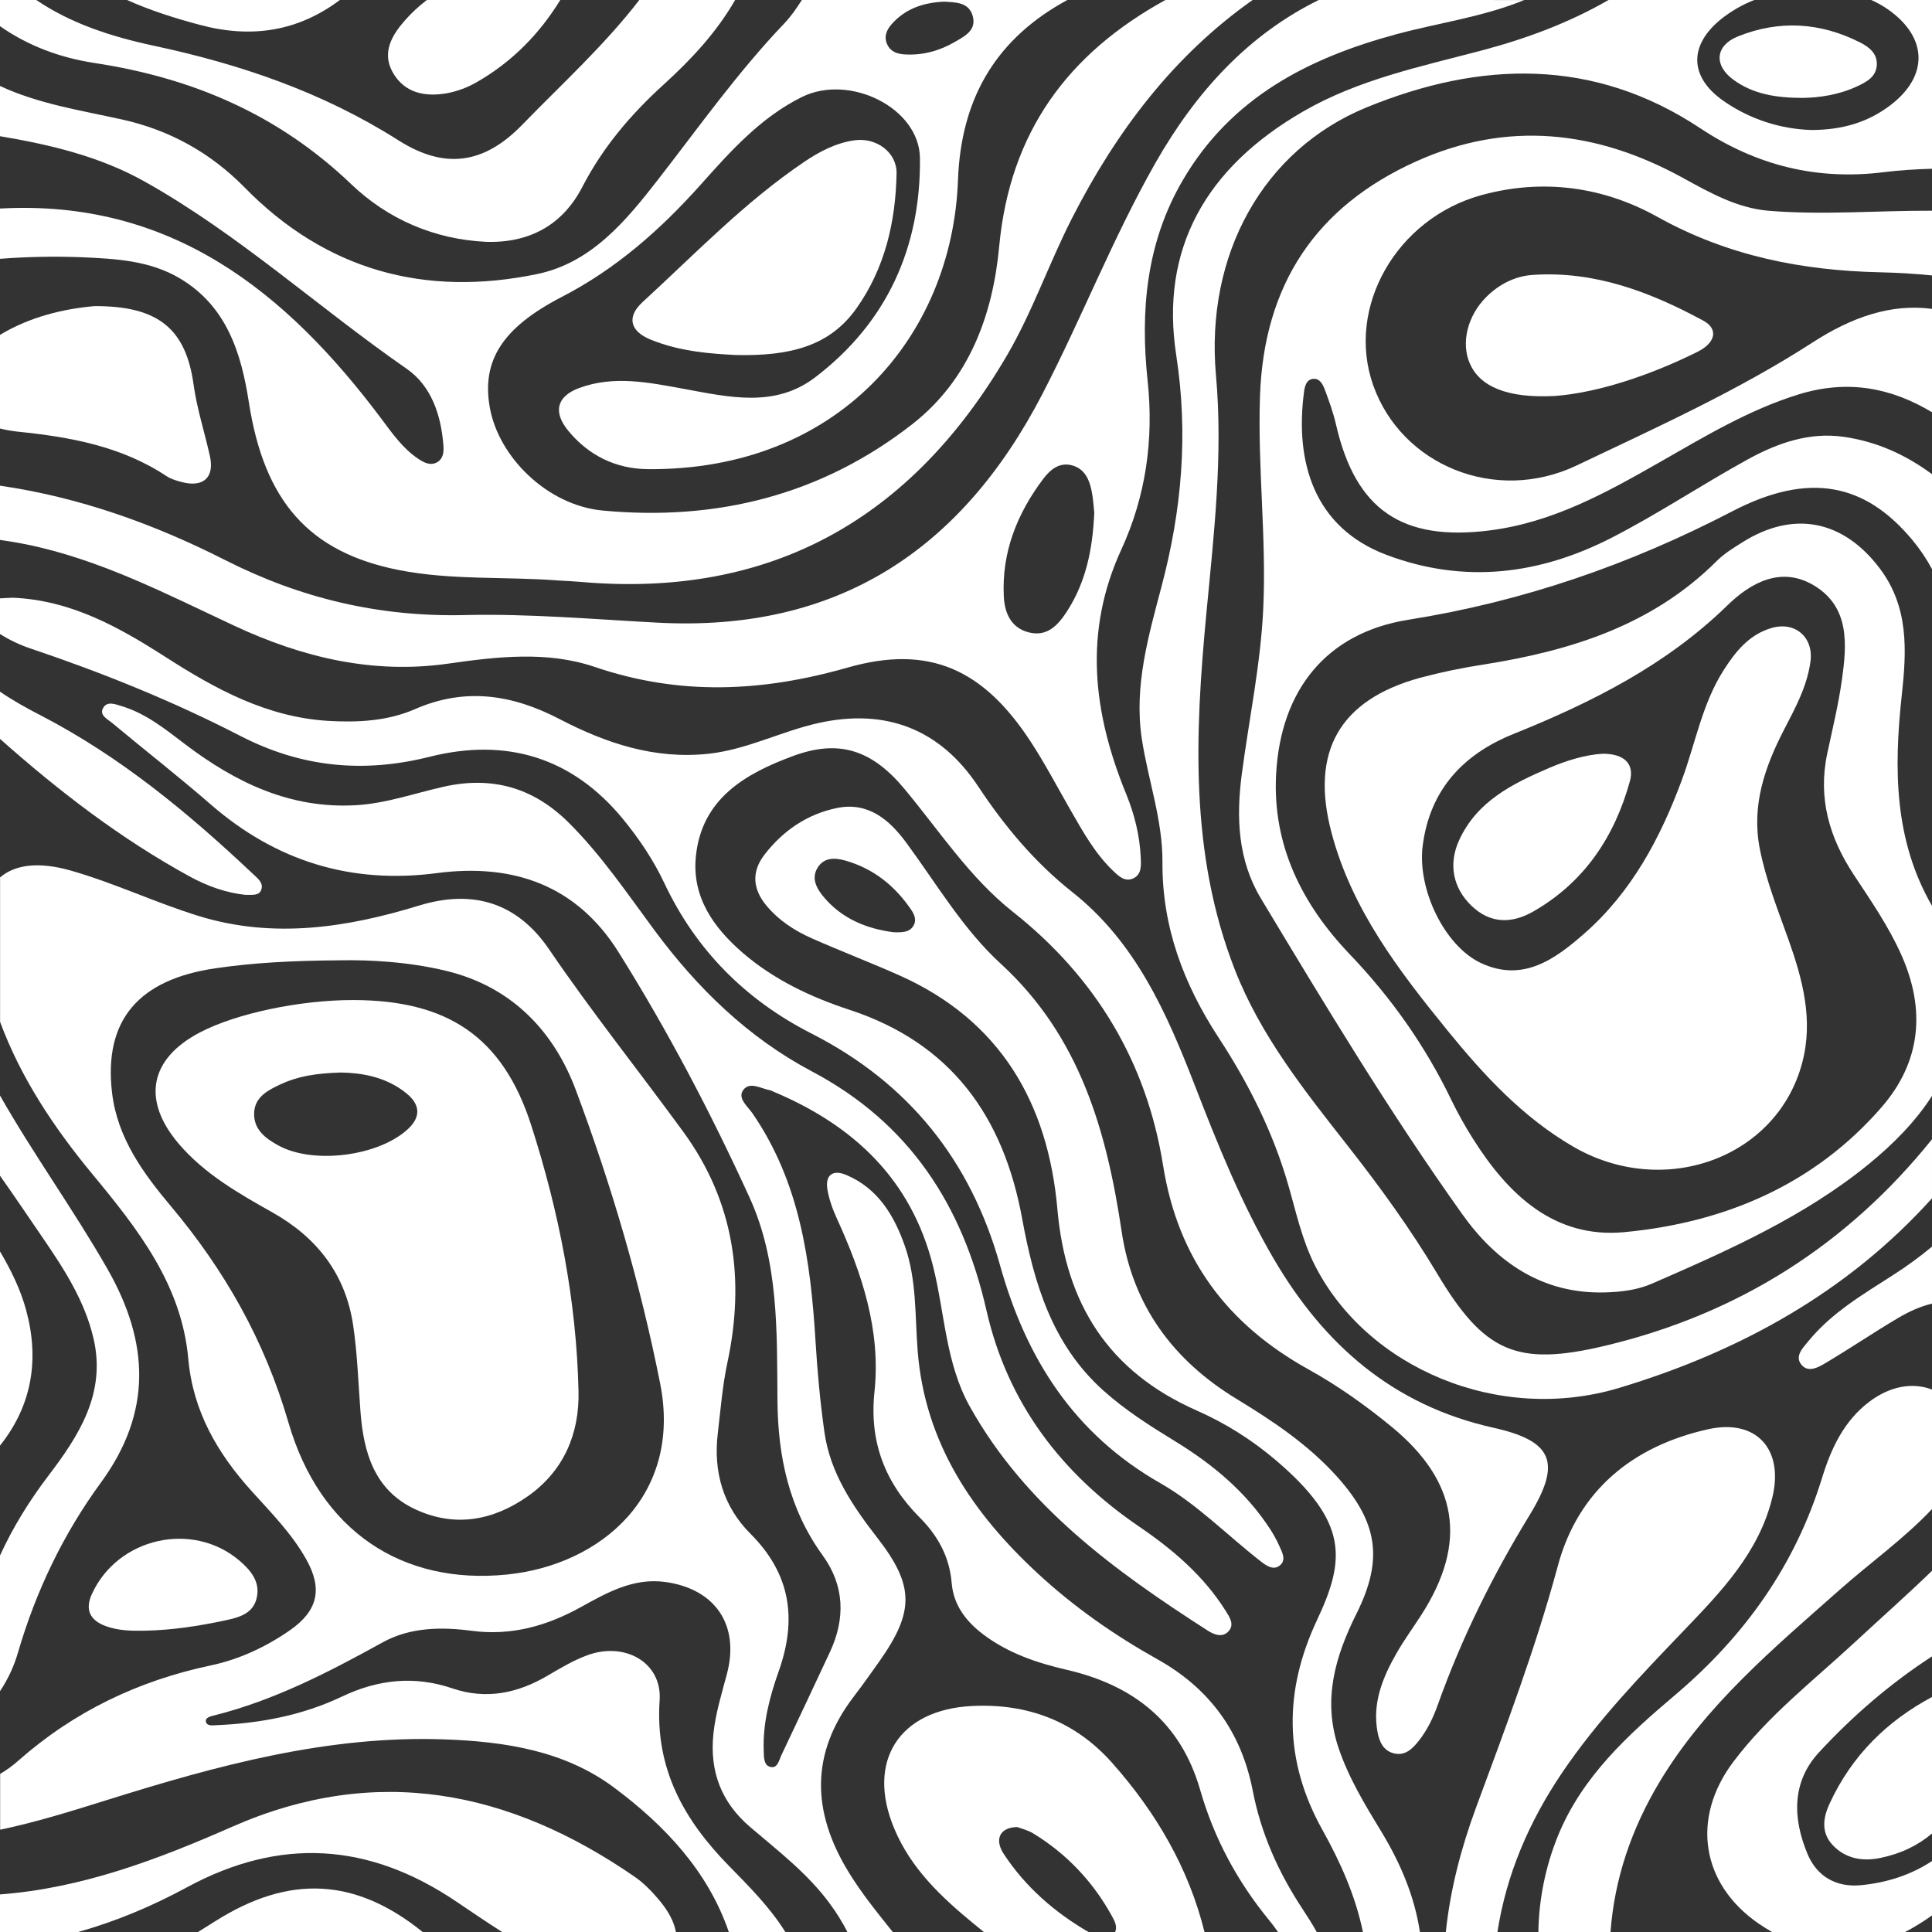 <svg width="2286" height="2286" viewBox="0 0 2286 2286" fill="none" xmlns="http://www.w3.org/2000/svg">
<rect x="0" y="0" width="2286" height="2286" fill="#333333" stroke="none"/>
<g clip-path="url(#clip0_57_5802)">
<path d="M2286 1071.83C2241.08 994.101 2240.77 909.359 2250.26 822.343C2255.97 770.119 2258.79 718.444 2224.22 672.61C2180.99 615.323 2122.17 603.493 2061.51 641.749C2050.95 648.413 2039.98 655.122 2031.23 663.854C1955.12 739.795 1858.93 769.868 1756.31 786.155C1730.79 790.014 1705.5 795.273 1680.55 801.906C1585.16 827.978 1550.1 889.208 1575.4 984.98C1599.4 1076.02 1655.26 1148.69 1713.15 1219.84C1755.81 1272.26 1801.59 1321.74 1860.76 1356.34C1968.63 1419.41 2103.07 1370.15 2132.58 1256.9C2145.8 1206.24 2132.79 1158.52 2116 1111.24C2103.43 1075.94 2089.43 1041.14 2082.21 1004.14C2072.28 953.171 2088.06 907.668 2110.94 863.388C2124.19 837.75 2138.16 812.307 2142.18 782.989C2146.11 754.289 2124.36 734.983 2096.46 742.984C2069.79 750.631 2053.66 770.759 2039.55 792.842C2014.05 832.71 2006.16 879.321 1990.07 922.79C1964.63 991.495 1930.76 1055.22 1874.99 1104.25C1840.36 1134.7 1802.2 1162.73 1752.53 1139.61C1708.89 1119.28 1676.95 1051.8 1683.32 1001.12C1691.64 934.825 1731.04 892.534 1790.44 868.6C1883.14 831.212 1971.04 787.344 2043.89 716.33C2071.69 689.206 2108.04 669.284 2146.95 693.092C2188.77 718.684 2185.27 762.598 2179.45 804.089C2175.33 833.453 2168.29 862.382 2162.09 891.471C2150.82 944.187 2164.45 991.095 2193.51 1035.12C2213.72 1065.76 2234.66 1096.05 2249.7 1129.8C2278.67 1194.61 2272.97 1256.24 2226.6 1309.78C2146.59 1402.07 2040.29 1446.76 1921.94 1457.91C1839.19 1465.69 1784.53 1413.55 1742.9 1347.47C1733.48 1332.62 1724.91 1317.24 1717.22 1301.42C1686.36 1237.41 1646.24 1180.57 1596.95 1128.99C1540.59 1070 1505.29 999.896 1509.96 915.554C1515.44 816.834 1569.03 748.814 1666.47 733.303C1802.07 711.723 1928.22 668.152 2049.74 604.967C2140.94 557.567 2207.17 572.14 2262.77 638.926C2271.65 649.602 2279.43 661.143 2286 673.376V561.064C2255.77 538.764 2221.78 522.648 2181.62 516.865C2140.75 510.978 2103.05 524.34 2068.19 543.474C2013.78 573.352 1961.97 608.087 1906.79 636.342C1821.59 679.982 1732.39 691.206 1640.47 656.505C1554.32 624.009 1532.08 546.08 1542.95 463.761C1543.83 457.12 1545.66 449.37 1553.3 448.33C1561.76 447.187 1565.34 455.12 1567.72 461.441C1572.78 474.917 1577.65 488.61 1580.87 502.589C1604.04 603.435 1659.11 640.651 1762.47 627.633C1836.77 618.283 1899.96 583.33 1963.16 547.268C2016.33 516.922 2068.78 485.089 2127.89 466.767C2187.33 448.33 2238.9 459.497 2286.01 487.787V365.486C2237.34 358.994 2190.88 375.396 2144.94 405.068C2056.49 462.218 1960.45 505.526 1865.72 550.675C1769.54 596.52 1658.21 550.457 1624.76 455.714C1592.35 363.84 1652.2 258.444 1753.03 230.84C1825.76 210.941 1897.23 220.976 1961.16 256.615C2044.31 302.975 2132.42 320.212 2225.46 322.212C2245.71 322.646 2265.89 323.915 2286.03 325.904V249.323C2221.7 249.071 2157.3 254.66 2093.05 249.414C2055.63 246.362 2023.25 228.051 1990.92 210.323C1888.89 154.316 1783.47 142.315 1675.54 190.995C1556.77 244.602 1495.57 336.979 1490.88 468.15C1487.88 552.538 1498.71 636.48 1494.68 720.833C1491.51 786.807 1477.85 851.135 1469.29 916.286C1462.56 967.492 1464.72 1017.88 1492 1063.17C1568.2 1189.86 1644.47 1316.45 1730.25 1436.75C1770.54 1493.3 1824.96 1531.36 1899.3 1529.22C1918.23 1528.67 1937.28 1526.39 1954.44 1518.93C2044.74 1479.59 2135.33 1439.54 2211.97 1376.74C2241.01 1352.95 2266.73 1326.66 2286 1296.73V1071.83Z" fill="white"/>
<path d="M1450.32 1906.12C1424.43 1864.82 1388.1 1833.73 1348.42 1806.68C1255.84 1743.75 1192.1 1660.01 1167.19 1550.43C1138.85 1425.85 1076.04 1328.78 960.76 1267.77C885.128 1227.76 825.063 1169.17 774.245 1100.54C741.898 1056.84 711.38 1011.57 672.518 973.013C630.97 931.865 582.221 918.057 525.151 930.836C490.495 938.586 456.766 950.736 420.875 952.759C343.357 957.137 278.72 925.887 218.999 880.578C195.647 862.862 172.764 844.174 144.018 835.544C136.463 833.258 126.313 828.972 121.718 838.253C117.649 846.437 127.353 851.009 132.691 855.398C171.45 887.791 211.455 918.858 249.517 951.993C326.806 1019.14 415.732 1046.39 516.979 1033.08C607.504 1021.19 682.371 1047.67 731.783 1126.49C790.076 1219.52 841.134 1316.85 886.762 1416.63C921.521 1492.63 919.235 1575.51 919.909 1656.89C920.423 1723.68 933.625 1785.41 973.482 1840.49C999.416 1876.3 1000.44 1915.29 981.883 1954.99C962.886 1995.65 943.775 2036.25 924.55 2076.79C921.738 2082.71 920.058 2092.86 911.462 2090.68C903.461 2088.66 903.919 2078.99 903.644 2071.55C902.433 2038.87 910.742 2007.54 921.395 1977.52C943.215 1915.93 935.648 1862.46 888.042 1814.86C855.844 1782.65 843.877 1741.7 849.295 1696.2C852.632 1668.23 854.77 1639.94 860.645 1612.49C881.779 1513.7 868.748 1421.71 808.341 1338.99C755.763 1266.98 700.053 1197.26 649.795 1123.42C612.499 1068.56 560.196 1051.7 495.628 1071.54C410.257 1097.77 323.355 1110.88 235.755 1084.03C184.377 1068.28 135.308 1044.76 83.736 1030.07C46.417 1019.46 18.174 1022.69 0.091 1038.15V1209.1C24.643 1275.39 63.722 1334.16 109.522 1389.51C162.969 1454.1 214.93 1520 222.782 1607.82C228.348 1669.97 257.301 1719.57 297.877 1764.49C320.931 1790.02 345.323 1814.66 362.342 1845.02C382.059 1880.17 376.058 1905.95 343.071 1928.96C314.496 1948.84 282.835 1963.5 249.345 1970.59C163.552 1988.72 87.679 2025.13 21.888 2083.08C15.215 2089.09 7.937 2094.4 0.171 2098.91V2164.96C43.022 2156.01 84.822 2142.91 126.621 2129.83C256.923 2089.04 388.014 2053.05 526.523 2058.11C597.892 2060.73 667.981 2071.45 726.548 2115.08C787.927 2160.8 838.07 2215.1 862.382 2286.03H929.259C911.279 2257.15 886.854 2232.59 862.965 2208.22C808.878 2153.16 774.954 2092.4 780.497 2011.86C783.538 1967.39 739.692 1941.99 694.647 1958.63C678.313 1964.67 662.997 1973.85 647.875 1982.72C612.351 2003.59 575.112 2011.29 535.37 1997.78C490.21 1982.43 447.153 1987.17 404.576 2007.45C358.01 2029.63 308.233 2038.99 256.981 2041.24C252.123 2041.46 244.956 2042.74 243.653 2037.33C242.396 2032.12 249.677 2030.69 253.689 2029.67C324.726 2011.79 388.906 1978.54 452.571 1943.4C485.215 1925.36 521.917 1924.83 558.07 1929.61C604.807 1935.78 646.835 1923.99 687.343 1901.54C718.364 1884.4 749.716 1866.53 787.687 1871.91C846.643 1880.26 875.332 1923.1 860.153 1980.5C853.981 2003.9 846.7 2026.95 844.151 2051.27C839.442 2096.01 853.444 2132.66 887.768 2161.95C921.086 2190.4 956.131 2217.13 982.305 2253.04C989.977 2263.46 996.792 2274.48 1002.69 2286H1056.33C1037.89 2262.88 1019.18 2239.96 1003.75 2214.54C960.646 2143.75 958.554 2074.84 1010.35 2007.27C1020.82 1993.55 1030.79 1979.55 1040.7 1965.47C1081.98 1906.82 1081.99 1876.17 1038.28 1819.84C1008.94 1782.03 982.271 1742.97 975.482 1694.5C970.441 1658.88 967.138 1622.93 964.955 1587.06C959.137 1491.69 946.335 1398.53 890.191 1317.11C884.476 1308.87 872.269 1299.43 879.47 1289.68C887.151 1279.3 900.421 1288.12 911.199 1290.02C912.33 1290.36 913.422 1290.81 914.457 1291.37C1009.47 1331.15 1078.16 1395.01 1104.03 1498.26C1117.96 1553.81 1118.89 1613.12 1147.58 1664.37C1213.4 1782.1 1318.79 1858.59 1429.09 1929.43C1436.35 1934.09 1446.58 1938.28 1453.92 1929.9C1460.87 1921.89 1454.7 1913.11 1450.32 1906.12ZM600.075 1863.02C475.728 1875.71 378.493 1811.38 341.3 1683.18C313.239 1586.48 266.045 1503.19 202.082 1427.07C169.381 1388.14 139.046 1346.53 132.656 1293.62C122.301 1207.61 163.357 1159 255.277 1145.65C299.203 1139.26 343.288 1136.69 404.073 1136.24C435.06 1135.72 482.437 1137.6 528.752 1148.95C605.276 1167.7 655.145 1219.75 681.308 1289.69C723.599 1402.61 757.649 1518.67 781.126 1637.08C807.324 1769.2 711.289 1851.66 600.075 1863.02Z" fill="white"/>
<path d="M2286 1348.01C2186.56 1471.74 2058.15 1554.46 1899.36 1592.31C1793.98 1617.46 1755.87 1599.62 1700.33 1506.69C1668.73 1453.84 1632.71 1404.2 1594.75 1355.82C1543.53 1290.55 1491.58 1225.51 1461.02 1147.17C1407.47 1010.01 1413.94 867.571 1427.47 725.199C1436.36 631.599 1447.23 538.65 1438.77 444.021C1426.03 301.363 1494.45 177.199 1617.16 126.976C1751.25 72.112 1885.28 67.814 2011.89 151.802C2078.18 195.807 2149.82 213.672 2229.34 203.683C2248.11 201.317 2267.06 200.254 2286.02 199.671V0H2214.11C2221.14 3.111 2227.87 6.897 2234.18 11.304C2280.83 44.177 2282.18 89.737 2237.06 124.267C2210.77 144.407 2180.51 153.745 2143.33 153.814C2106.15 152.71 2070.1 140.82 2039.56 119.592C1998.6 91.166 1997.96 53.492 2036.83 22.3C2048.61 12.995 2061.71 5.481 2075.69 0L1903.25 0C1857.02 26.655 1806.72 45.526 1753.86 59.539C1681.55 78.696 1608.03 93.726 1541.91 131.902C1426.33 198.573 1372.42 295.031 1391.77 420.395C1406.15 513.539 1398.35 603.275 1374.54 693.23C1359.03 752.094 1341.68 811.393 1350.93 873.469C1358.25 922.504 1375.76 969.996 1375.45 1020.16C1374.96 1096.91 1400.6 1164.61 1442.02 1227.98C1477.45 1282.11 1506.31 1339.62 1524.32 1402.12C1533.61 1434.35 1540.58 1467.27 1555.99 1497.56C1617.71 1618.59 1773.22 1685.1 1915.81 1642.21C2060.07 1598.77 2186.98 1527.84 2285.99 1417.86L2286 1348.01Z" fill="white"/>
<path d="M960.68 1110.32C994.97 1125.49 1029.99 1138.9 1064.21 1154.11C1183.88 1207.47 1240.13 1305.48 1251.16 1430.91C1261.03 1543.03 1311.84 1622.93 1415.75 1668.85C1449.81 1683.88 1481.5 1703.79 1509.81 1727.95C1595.54 1801.11 1592.11 1845.08 1558.35 1916.91C1519.04 2000.49 1518.76 2082.89 1564.76 2165.25C1586.14 2203.53 1603.86 2243.42 1612.65 2286H1680.08C1673.76 2243.97 1657.22 2204.73 1634.36 2167.13C1615.05 2135.44 1595.78 2103.71 1583.8 2068.19C1564.7 2011.54 1579.68 1960.11 1605.14 1909.13C1637.05 1845.19 1630.28 1801.36 1582.7 1747.97C1548.67 1709.83 1506.57 1681.67 1463.43 1655.44C1387.99 1609.62 1340.27 1544.79 1327.22 1457.42C1309.39 1338.02 1277.85 1226.38 1184.34 1140.52C1139.57 1099.57 1108.44 1046.15 1072.48 997.302C1052.5 970.144 1027.45 948.473 990.352 956.051C955.068 963.264 926.344 982.889 904.399 1011.49C888.9 1031.69 890.751 1052.21 906.845 1071.53C921.441 1089.04 940.197 1101.26 960.68 1110.32ZM967.389 1026.72C975.047 1014.33 987.746 1014.76 999.931 1018.18C1033.34 1027.56 1058.78 1048.01 1078.1 1076.41C1082.15 1082.36 1084.96 1089.11 1080.39 1096.05C1075.99 1102.72 1068.86 1103.44 1057.35 1103.06C1026.73 1099.15 995.461 1087.58 972.864 1059.16C965.412 1049.74 960.188 1038.38 967.389 1026.72Z" fill="white"/>
<path d="M1771.81 2286C1782.34 2218.13 1808.99 2155.7 1848.47 2097.32C1890.18 2035.69 1941.49 1982.4 1992.73 1928.93C2036.93 1882.82 2081.51 1836.57 2097.14 1771.57C2110.86 1714.68 2077.97 1678.54 2021.35 1691.07C1931.92 1710.84 1867.26 1763.72 1843.29 1852.73C1817 1950.39 1781.37 2044.31 1746.48 2138.8C1728.82 2186.62 1716.04 2235.62 1710.74 2286H1771.81Z" fill="white"/>
<path d="M1151.7 2275.88C1155.82 2279.31 1159.98 2282.63 1164.13 2286H1287.89C1247.77 2262.65 1213.29 2232.7 1187.61 2193.54C1176.46 2176.52 1182.81 2162.17 1203.61 2161.82C1207.56 2163.34 1215.73 2165.25 1222.51 2169.33C1262.31 2193.66 1293.37 2226.58 1315.81 2267.44C1318.99 2273.15 1322.37 2279.84 1319.4 2286H1425.2C1406.62 2210.88 1368.27 2144.85 1315.84 2085.8C1272.18 2036.65 1215.92 2015.3 1150.11 2018.59C1063.74 2022.93 1024.72 2083.92 1058.06 2163.55C1077.69 2210.56 1113.28 2244.35 1151.7 2275.88Z" fill="white"/>
<path d="M779.24 2247.38C770.931 2237.61 761.672 2228.05 751.191 2220.8C602.841 2118.3 445.016 2086.58 274.914 2161.37C186.469 2200.27 97.155 2234.19 0 2241.54V2286H92.332C136.68 2273.62 179.497 2255.7 220.988 2233.22C331.23 2173.45 436.386 2180.06 540.056 2250.09C557.955 2262.19 575.878 2274.39 594.154 2286H799.734C797.665 2274.01 790.887 2261.05 779.24 2247.38Z" fill="white"/>
<path d="M990.238 1441.83C1019.96 1506.98 1042.4 1574.09 1034.7 1646.9C1028.45 1705.95 1047.07 1754.35 1088.34 1795.68C1109.52 1816.92 1123.53 1842 1126.06 1873.06C1128.2 1899.22 1143.09 1918.63 1163.67 1934.1C1193.09 1956.22 1227.22 1967.7 1262.28 1975.79C1341.44 1994.08 1397.05 2037.88 1420.02 2117.72C1436.48 2174.99 1463.9 2226 1501.64 2272.02C1505.35 2276.59 1508.89 2281.17 1512.17 2286H1557.99C1552.62 2276.31 1546.56 2266.92 1540.46 2257.63C1512.41 2214.93 1492.05 2169.2 1482.35 2119.11C1468.85 2049.39 1431.44 1997.95 1369.41 1963.25C1318.77 1934.92 1271.28 1901.78 1228.51 1862.31C1150.92 1790.7 1094.48 1707.46 1085.83 1598.69C1082.51 1557.04 1084.81 1514.73 1070.71 1474.47C1057.94 1438.02 1038.84 1406.19 1001.4 1390.27C985.757 1383.6 976.122 1389.96 979.036 1407.51C981.002 1419.26 985.266 1430.92 990.238 1441.83Z" fill="white"/>
<path d="M1905.61 2286C1910.27 2222.84 1930.55 2163.48 1963.99 2107.87C2018.55 2017.18 2098.87 1950.07 2176.87 1880.98C2213.01 1848.97 2252.83 1820.71 2286 1785.57V1644.13C2263.14 1635.44 2236.85 1640.02 2212.71 1657.91C2181.85 1680.77 2166.59 1713.99 2155.84 1748.92C2123.98 1852.32 2064.16 1936.01 1982.1 2005.52C1926.17 2052.89 1871.89 2102.15 1843.22 2172.65C1828.66 2208.7 1820.87 2247.12 1820.25 2286H1905.61Z" fill="white"/>
<path d="M2080.88 2276.07C2086.16 2279.7 2091.46 2282.99 2096.79 2286H2254.24C2265.26 2280.19 2275.87 2273.63 2286 2266.37V2202.05C2261.82 2218 2233.77 2227.53 2201.85 2230.62C2172.56 2233.41 2149.72 2220.21 2138.62 2193.51C2121.26 2151.74 2119.77 2108.67 2152.18 2073.56C2192.29 2030.13 2236.76 1991.86 2286 1959.87V1858.6C2256.52 1887.17 2225.71 1914.36 2195.61 1942.3C2145.98 1988.35 2091.93 2030.06 2050.89 2084.69C2000.49 2151.75 2013.02 2229.28 2080.88 2276.07Z" fill="white"/>
<path d="M500.12 2286C420.921 2221.99 342.637 2217.71 254.98 2273.05C248.122 2277.4 241.215 2281.72 234.258 2286H500.12Z" fill="white"/>
<path d="M2286 2007.93C2233 2036.27 2191.2 2076.97 2164.84 2134.05C2157.5 2149.9 2154.3 2167.59 2167.94 2182.55C2183.47 2199.59 2204.17 2202.71 2225.2 2198.31C2249.98 2193.13 2269.91 2183.11 2286.06 2169.39L2286 2007.93Z" fill="white"/>
<path d="M2286 1475.06C2271.38 1487.19 2256.02 1498.39 2240.02 1508.61C2204.17 1531.68 2167.08 1553.35 2139.62 1587.04C2133.25 1594.86 2123.16 1604.69 2131.52 1614.81C2139.71 1624.72 2151.78 1617.72 2160.45 1612.52C2189.3 1595.38 2217.15 1576.46 2246.05 1559.37C2259.06 1551.69 2272.34 1545.74 2286.06 1542.44L2286 1475.06Z" fill="white"/>
<path d="M1378.97 0C1263.31 63.517 1194.84 156.591 1182.26 291.694C1174.76 372.344 1146.94 448.959 1079.93 501.514C972.373 585.856 847.775 616.809 713.026 604.087C647.772 597.926 589.891 540.959 579.512 481.98C569.923 427.459 593.571 388.106 664.494 351.461C728.685 318.314 781.138 272.103 828.732 218.873C864.165 179.177 899.838 139.092 948.69 114.86C1004.94 86.868 1087.88 127.502 1088.51 187.075C1089.62 292.608 1049.53 381.762 964.372 446.604C916.743 482.872 862.348 469.842 809.335 460.149C768.096 452.628 726.605 443.85 685.366 459.086C658.791 468.904 654.185 487.329 672.095 509.309C696.316 539.027 728.868 554.766 766.29 555.098C991.724 557.132 1126.75 398.061 1133.51 213.101C1136.94 119.844 1175.54 50.166 1255.75 4.012C1258.1 2.652 1260.48 1.337 1262.85 0H948.781C942.472 9.807 935.946 19.431 927.945 27.786C872.806 85.496 826.903 150.43 778.109 213.147C740.058 262.044 699.31 311.045 635.599 324.269C503.149 351.701 386.025 320.223 289.636 222.016C249.105 180.685 200.566 153.775 144.018 141.286C95.063 130.531 45.034 122.758 0 101.727V161.163C59.505 171.187 118.095 185.052 171.256 214.884C282.458 277.212 376.801 363.977 481.203 436.352C510.327 456.537 521.905 491.079 524.637 526.877C525.22 534.341 524.717 542.502 517.436 546.811C509.732 551.383 502.154 547.657 495.502 543.291C477.1 531.209 464.71 513.493 451.794 496.222C338.237 344.397 201.865 235.664 0 246.739V306.233C32.322 303.749 64.762 303.134 97.155 304.392C137.069 306.175 177.371 308.267 212.929 329.447C268.159 362.331 285.35 417.366 294.437 475.877C312.553 592.92 365.44 653.51 472.059 674.519C534.25 686.772 597.858 681.982 660.711 686.863C668.918 687.354 677.159 687.64 685.343 688.372C912.217 708.82 1078.72 613.54 1191.57 420.361C1221.56 369.029 1241.15 311.776 1268.24 258.592C1320.94 155.174 1388.94 65.665 1482.15 0H1378.97ZM1055.33 28.266C1071.71 9.91 1093.17 2.96 1117.44 1.977C1130.88 2.857 1146.36 2.526 1150.96 18.928C1155.7 35.89 1141.3 42.931 1129.65 49.709C1111.36 60.282 1091.55 65.711 1070.21 64.362C1061.21 63.814 1053.3 60.933 1049.45 51.789C1045.59 42.645 1049.48 34.827 1055.33 28.266Z" fill="white"/>
<path d="M1767.08 1689.35C1648.21 1662.9 1566.39 1591.06 1506.77 1488.88C1469.05 1424.17 1441.11 1354.98 1414.19 1285.43C1380.77 1199.17 1344.14 1115.12 1268.66 1055.45C1224.28 1020.37 1188.65 977.631 1157.44 930.539C1112.31 862.428 1047.79 837.83 968.269 855.547C924.447 865.308 884.03 886.842 838.779 891.814C774.942 898.821 717.415 879.596 662.094 850.838C606.773 822.08 550.926 812.879 490.998 839.065C458.88 853.124 423.561 855.067 388.3 852.964C316.074 848.609 255.335 815.576 196.276 777.651C140.692 741.933 83.507 709.986 14.905 707.243C9.967 707.563 4.938 707.608 -0.046 707.986V750.117C11.273 757.321 23.434 763.106 36.164 767.342C121.386 796.054 204.631 829.647 284.538 870.84C356.422 907.885 429.699 915.212 508.463 895.415C598.36 872.818 676.621 895.506 737.063 969.058C756.266 992.444 773.136 1017.56 785.972 1044.78C823.497 1124.4 882.476 1183.34 959.983 1222.8C1075.43 1281.57 1148.74 1373.57 1183.28 1497.12C1214.07 1607.31 1270.51 1696.53 1373.18 1755.09C1416.18 1779.62 1452.04 1816.5 1491.59 1847.34C1498.1 1852.41 1506.95 1858.9 1514.87 1851.83C1522.14 1845.34 1516.88 1836.33 1513.61 1828.97C1510.41 1821.84 1506.64 1814.99 1502.34 1808.47C1473.61 1764.61 1434.27 1732.17 1390.08 1705.12C1360.36 1686.93 1331.08 1668.35 1305.02 1644.86C1244.68 1590.46 1223.36 1517.98 1209.44 1441.93C1187.39 1321.42 1125.82 1234.43 1005.07 1194.81C959.423 1179.83 915.623 1159.21 878.624 1127.24C844.025 1097.34 818.628 1061.14 823.348 1013.54C830.149 944.964 881.824 915.394 938.563 894.466C992.364 874.612 1031.44 887.002 1069.92 933.157C1111.5 983.026 1147.11 1038.31 1198.7 1079.09C1296.45 1156.43 1356.72 1256.8 1376.19 1378.96C1393.83 1489.57 1452.24 1567.04 1548.35 1620.36C1583.18 1639.68 1615.79 1662.89 1646.75 1688.33C1725.24 1752.92 1736.78 1824.98 1681.97 1910.47C1672.27 1925.61 1661.57 1940.19 1652.64 1955.76C1636.09 1984.65 1623.56 2014.9 1629.93 2049.39C1632.06 2060.9 1636.79 2071.66 1649.58 2074.68C1662.54 2077.75 1671.03 2069.4 1678.31 2060.31C1688.67 2047.38 1695.78 2032.52 1701.3 2017.02C1729.34 1938.38 1766.17 1864.2 1809.75 1792.92C1847.74 1730.84 1837.83 1705.08 1767.08 1689.35Z" fill="white"/>
<path d="M1560.39 0C1478.16 40.359 1415.77 107.305 1367.09 192.904C1316.79 281.361 1280 376.321 1233.23 466.504C1137.46 651.144 990.592 747.899 778.737 736.778C702.442 732.766 625.987 725.976 549.783 727.76C448.879 730.126 355.839 708.111 266.228 662.609C181.977 619.86 93.817 588.314 0 574.666V638.834C10.161 640.274 20.288 641.943 30.324 643.966C118.255 661.728 197.202 703.025 277.406 740.47C357.885 778.04 441.301 797.917 530.215 785.241C588.508 776.92 647.647 770.062 703.757 789.15C804.272 823.326 901.621 818.868 1002.98 789.882C1100.06 762.141 1163.85 792.453 1219.42 877.39C1236.28 903.164 1250.67 930.573 1266.01 957.331C1280.87 983.151 1295.09 1009.35 1316.87 1030.2C1323.32 1036.36 1330.75 1043.76 1340.54 1039.52C1350.96 1034.95 1350.17 1024.08 1349.77 1014.86C1348.63 988.832 1342.37 963.583 1332.62 939.729C1293.37 843.808 1281.68 748.356 1326.81 650.173C1355.69 587.308 1365.32 520.476 1357.92 450.799C1349.13 368.137 1356.12 287.579 1399.4 213.421C1456.55 115.466 1547.99 68.546 1652.7 40.371C1702.99 26.838 1755.08 19.968 1803.57 0.034L1560.39 0ZM1262.58 723.245C1252.29 739.132 1239.5 753.637 1217.84 748.391C1196.18 743.144 1188.7 725.336 1187.73 705.631C1185.14 653.407 1203.48 607.619 1234.45 566.539C1242.93 555.292 1254.11 546.148 1269.6 550.949C1283.95 555.395 1289.14 568.174 1291.8 581.593C1293.6 590.737 1294.08 600.189 1294.77 606.739C1292.87 650.024 1284.83 688.76 1262.58 723.245Z" fill="white"/>
<path d="M756.449 0C715.141 53.584 664.883 99.304 617.86 147.676C572.357 194.539 525.849 200.608 471.396 166.021C381.854 109.145 284.333 75.895 181.463 54.007C131.696 43.331 83.805 27.821 42.943 0H0V30.975C32.861 54.075 70.866 68.283 111.763 74.524C228.211 92.263 329.538 135.64 415.652 218.004C458.743 259.221 513.79 283.304 575.581 286.161C626.661 287.647 665.786 266.125 689.035 221.171C713.404 174.067 746.539 135.205 785.504 99.818C818.079 70.237 847.958 38.062 869.823 0H756.449Z" fill="white"/>
<path d="M870.84 420.075C844.151 418.669 805.689 416.555 769.685 401.787C745.567 391.935 741.201 374.973 760.175 357.565C822.388 300.495 881.036 239.184 951.467 191.601C969.641 179.325 988.969 169.05 1011.27 165.986C1036.9 162.466 1061.36 180.217 1060.85 205.351C1059.71 262.501 1047.14 317.045 1013.61 364.548C981.745 409.777 934.574 421.481 870.84 420.075Z" fill="white"/>
<path d="M127.067 1501.33C87.222 1431.61 39.685 1366.11 0 1296.26V1391.13C17.236 1415.5 33.89 1440.28 50.761 1464.9C76.01 1501.74 100.275 1539.29 110.62 1583.57C125.73 1648.25 93.795 1698.1 57.424 1745.88C34.702 1775.75 15.259 1807.12 0 1840.55V2001.05C9.386 1987.03 16.553 1971.65 21.248 1955.44C42.508 1882.58 74.752 1815.31 119.363 1754.28C180.068 1671.25 176.959 1588.64 127.067 1501.33Z" fill="white"/>
<path d="M248.374 539.702C242.145 511.504 233.035 483.775 229.091 455.303C220.119 390.472 188.698 361.737 111.648 362.228C75.689 365.394 36.005 374.55 0 396.221V507C6.913 508.766 13.946 510.019 21.043 510.75C82.948 517.093 143.344 527.895 196.676 563.145C202.391 566.928 209.5 569.031 216.267 570.677C241.104 576.723 253.849 564.505 248.374 539.702Z" fill="white"/>
<path d="M150.362 0C177.794 12.356 206.792 21.511 236.521 29.455C297.843 45.846 352.776 37.022 402.108 0H150.362Z" fill="white"/>
<path d="M299.672 1034.42C223.205 962.223 142.726 895.472 48.623 846.723C31.833 838.059 15.293 828.95 0 818.388V874.281C69.426 935.923 142.749 992.456 224.897 1037.34C245.836 1048.77 268.434 1056.57 290.276 1058.8C298.769 1058.66 306.438 1060.03 309.056 1052.98C312.176 1044.59 304.827 1039.32 299.672 1034.42Z" fill="white"/>
<path d="M0 1710.49C37.81 1663.01 46.863 1608.88 30.93 1550.19C24.152 1525.24 12.836 1502.6 0 1480.71V1710.49Z" fill="white"/>
<path d="M505.08 0C495.582 7.196 486.836 15.334 478.974 24.289C464.058 41.274 451.542 61.791 464.446 85.131C478.242 110.117 502.726 114.849 528.614 110.38C541.256 107.993 553.395 103.458 564.505 96.972C605.847 73.232 638.274 40.176 662.94 0H505.08Z" fill="white"/>
<path d="M171.21 1929.48C155.494 1929.82 139.743 1929.48 124.873 1923.98C106.585 1917.12 100.218 1904.71 108.734 1886.08C139.252 1819.22 228.006 1799.21 283.613 1846.85C297.123 1858.44 308.416 1872.25 303.558 1891.42C298.986 1909.71 282.332 1913.88 266.433 1917.3C235.012 1924.01 203.374 1928.89 171.21 1929.48Z" fill="white"/>
<path d="M1896.24 891.849C1922 891.769 1934.22 903.861 1928.49 924.561C1910.27 990.295 1874.52 1043.95 1814.3 1078.47C1789.15 1092.88 1763.59 1093.45 1740.96 1071.61C1719.24 1050.66 1713.53 1022.46 1726.49 994.147C1747.73 947.764 1790.04 927.076 1833.55 908.422C1854.37 899.541 1876.12 893.049 1896.24 891.849Z" fill="white"/>
<path d="M1839.8 468.527C1781.99 471.545 1750.7 456.766 1739.04 429.905C1728.48 405.559 1736.49 373.452 1758.59 351.427C1773.88 336.191 1792.64 326.692 1813.7 325.275C1886.92 320.349 1952.72 345.46 2015.5 379.487C2033.43 389.203 2030.08 405.571 2008.51 416.303C1949.96 445.427 1888.43 464.892 1839.8 468.527Z" fill="white"/>
<path d="M418.132 1183.29C528.718 1183.47 594.657 1225.98 628.513 1331.33C661.283 1433.28 682.154 1538.73 684.52 1646.4C685.663 1696.26 667.146 1740.35 624.718 1770.27C583.57 1799.24 538.296 1807.61 491.616 1785.97C442.833 1763.36 430.1 1718.53 426.465 1669.57C423.927 1635.63 422.842 1601.45 417.824 1567.84C408.84 1507.81 375.293 1464.41 322.509 1434.67C282.321 1412.04 242.042 1389.17 211.455 1353.31C167.427 1301.6 176.948 1252.53 237.07 1221.32C280.092 1198.94 355.199 1183.19 418.132 1183.29ZM403.731 1269.02C372.618 1269.94 351.461 1273.79 331.722 1283.1C317.16 1289.96 301.581 1297.81 300.712 1316.51C299.786 1336.44 314.245 1347.17 329.836 1355.6C371.315 1378.01 448.148 1367.97 482.666 1335.95C498.177 1321.57 497.114 1307.12 481.455 1294.13C456.251 1273.2 425.711 1269.46 403.731 1269.04V1269.02Z" fill="white"/>
<path d="M2133.28 115.843C2100.06 115.843 2073.73 110.905 2051.06 94.389C2027.56 77.244 2029.48 53.904 2056.29 43.114C2105.33 23.374 2154.13 26.426 2201.22 50.395C2211.72 55.733 2221.65 63.517 2220.65 77.29C2219.73 90.846 2209.01 96.652 2198.19 101.796C2175.87 112.437 2152.02 115.569 2133.28 115.843Z" fill="white"/>
</g>
<defs>
<clipPath id="clip0_57_5802">
<rect width="2286" height="2286" fill="white"/>
</clipPath>
</defs>
</svg>
